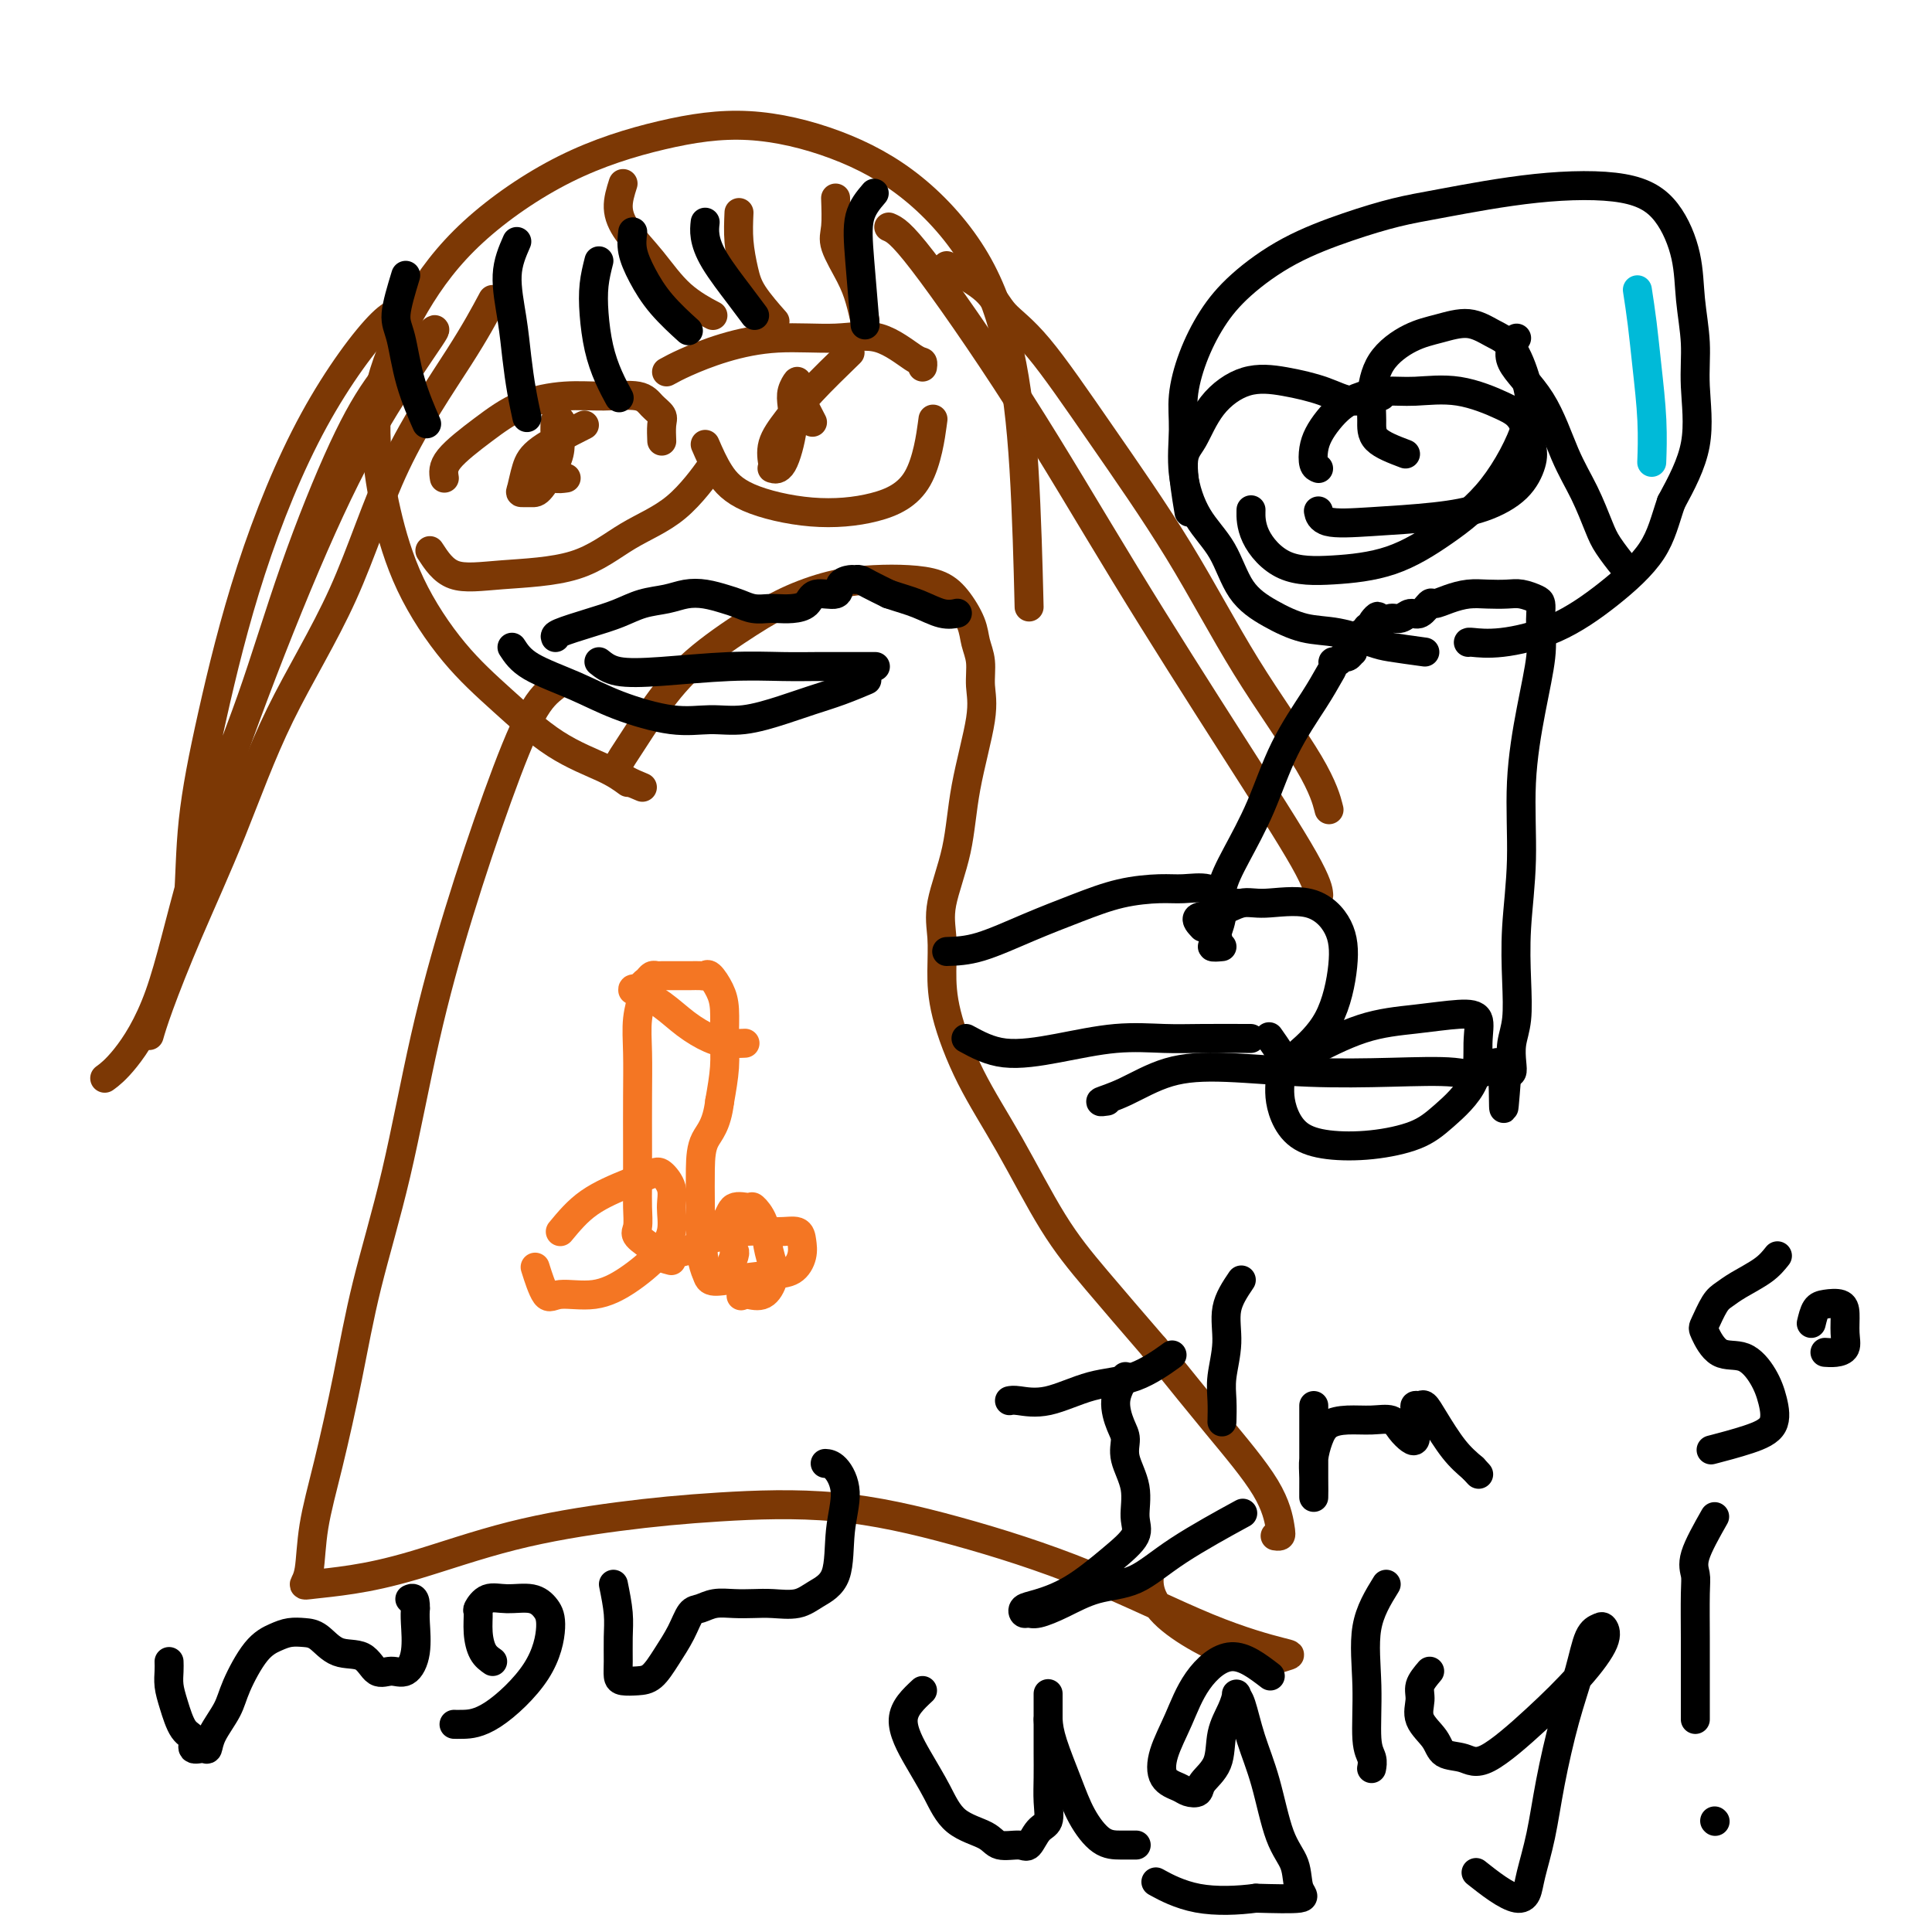 <svg viewBox='0 0 400 400' version='1.1' xmlns='http://www.w3.org/2000/svg' xmlns:xlink='http://www.w3.org/1999/xlink'><g fill='none' stroke='#7C3805' stroke-width='6' stroke-linecap='round' stroke-linejoin='round'><path d='M133,163c-2.203,-0.917 -4.406,-1.833 -5,-3c-0.594,-1.167 0.420,-2.584 2,-5c1.580,-2.416 3.725,-5.831 6,-9c2.275,-3.169 4.679,-6.093 8,-9c3.321,-2.907 7.559,-5.799 11,-8c3.441,-2.201 6.086,-3.712 9,-5c2.914,-1.288 6.096,-2.352 9,-3c2.904,-0.648 5.531,-0.880 8,-1c2.469,-0.120 4.780,-0.129 7,0c2.220,0.129 4.350,0.396 6,1c1.650,0.604 2.820,1.546 4,3c1.180,1.454 2.372,3.420 3,5c0.628,1.580 0.694,2.773 1,4c0.306,1.227 0.852,2.486 1,4c0.148,1.514 -0.101,3.281 0,5c0.101,1.719 0.553,3.388 0,7c-0.553,3.612 -2.110,9.166 -3,14c-0.890,4.834 -1.114,8.947 -2,13c-0.886,4.053 -2.435,8.045 -3,11c-0.565,2.955 -0.146,4.872 0,7c0.146,2.128 0.021,4.466 0,7c-0.021,2.534 0.064,5.262 1,9c0.936,3.738 2.723,8.485 5,13c2.277,4.515 5.043,8.798 8,14c2.957,5.202 6.104,11.324 9,16c2.896,4.676 5.542,7.908 9,12c3.458,4.092 7.729,9.046 12,14'/><path d='M239,279c5.634,6.979 9.219,11.425 13,16c3.781,4.575 7.759,9.278 10,13c2.241,3.722 2.745,6.461 3,8c0.255,1.539 0.261,1.876 0,2c-0.261,0.124 -0.789,0.035 -1,0c-0.211,-0.035 -0.106,-0.018 0,0'/><path d='M115,142c-1.516,1.177 -3.033,2.355 -5,6c-1.967,3.645 -4.385,9.758 -7,17c-2.615,7.242 -5.427,15.614 -8,24c-2.573,8.386 -4.908,16.786 -7,26c-2.092,9.214 -3.940,19.241 -6,28c-2.060,8.759 -4.330,16.251 -6,23c-1.670,6.749 -2.739,12.754 -4,19c-1.261,6.246 -2.714,12.732 -4,18c-1.286,5.268 -2.404,9.318 -3,13c-0.596,3.682 -0.669,6.994 -1,9c-0.331,2.006 -0.918,2.704 -1,3c-0.082,0.296 0.341,0.189 2,0c1.659,-0.189 4.552,-0.460 8,-1c3.448,-0.540 7.449,-1.349 13,-3c5.551,-1.651 12.652,-4.143 20,-6c7.348,-1.857 14.945,-3.080 22,-4c7.055,-0.920 13.569,-1.538 21,-2c7.431,-0.462 15.778,-0.768 24,0c8.222,0.768 16.320,2.610 25,5c8.680,2.390 17.943,5.327 27,9c9.057,3.673 17.908,8.083 25,11c7.092,2.917 12.426,4.343 15,5c2.574,0.657 2.389,0.546 1,1c-1.389,0.454 -3.980,1.472 -9,0c-5.020,-1.472 -12.467,-5.435 -16,-9c-3.533,-3.565 -3.152,-6.733 -3,-8c0.152,-1.267 0.076,-0.634 0,0'/><path d='M130,162c-1.250,-0.917 -2.500,-1.834 -5,-3c-2.500,-1.166 -6.248,-2.582 -10,-5c-3.752,-2.418 -7.506,-5.838 -11,-9c-3.494,-3.162 -6.727,-6.067 -10,-10c-3.273,-3.933 -6.586,-8.895 -9,-14c-2.414,-5.105 -3.930,-10.354 -5,-15c-1.070,-4.646 -1.693,-8.688 -2,-13c-0.307,-4.312 -0.299,-8.895 1,-14c1.299,-5.105 3.889,-10.733 7,-16c3.111,-5.267 6.744,-10.173 12,-15c5.256,-4.827 12.136,-9.576 19,-13c6.864,-3.424 13.713,-5.524 20,-7c6.287,-1.476 12.012,-2.328 18,-2c5.988,0.328 12.238,1.836 18,4c5.762,2.164 11.036,4.983 16,9c4.964,4.017 9.617,9.231 13,15c3.383,5.769 5.494,12.093 7,19c1.506,6.907 2.405,14.398 3,24c0.595,9.602 0.884,21.315 1,26c0.116,4.685 0.058,2.343 0,0'/><path d='M102,62c-1.732,3.238 -3.464,6.477 -7,12c-3.536,5.523 -8.877,13.331 -13,22c-4.123,8.669 -7.027,18.201 -11,27c-3.973,8.799 -9.016,16.866 -13,25c-3.984,8.134 -6.910,16.334 -10,24c-3.090,7.666 -6.344,14.797 -9,21c-2.656,6.203 -4.715,11.478 -6,15c-1.285,3.522 -1.796,5.292 -2,6c-0.204,0.708 -0.102,0.354 0,0'/><path d='M196,55c3.063,1.654 6.127,3.308 8,5c1.873,1.692 2.556,3.421 4,5c1.444,1.579 3.650,3.007 7,7c3.350,3.993 7.844,10.553 13,18c5.156,7.447 10.976,15.783 16,24c5.024,8.217 9.254,16.316 14,24c4.746,7.684 10.009,14.953 13,20c2.991,5.047 3.712,7.870 4,9c0.288,1.130 0.144,0.565 0,0'/><path d='M184,47c1.213,0.530 2.426,1.061 7,7c4.574,5.939 12.508,17.287 20,29c7.492,11.713 14.544,23.790 22,36c7.456,12.210 15.318,24.551 22,35c6.682,10.449 12.184,19.005 15,24c2.816,4.995 2.948,6.427 3,7c0.052,0.573 0.026,0.286 0,0'/><path d='M84,66c-0.866,-1.106 -1.731,-2.212 -5,1c-3.269,3.212 -8.941,10.741 -14,20c-5.059,9.259 -9.504,20.248 -13,31c-3.496,10.752 -6.042,21.266 -8,30c-1.958,8.734 -3.329,15.687 -4,22c-0.671,6.313 -0.644,11.985 -1,16c-0.356,4.015 -1.097,6.374 -1,7c0.097,0.626 1.030,-0.480 2,-5c0.970,-4.520 1.975,-12.453 4,-20c2.025,-7.547 5.071,-14.709 8,-23c2.929,-8.291 5.743,-17.712 9,-27c3.257,-9.288 6.958,-18.445 10,-25c3.042,-6.555 5.425,-10.510 8,-14c2.575,-3.490 5.343,-6.516 7,-8c1.657,-1.484 2.202,-1.426 3,-2c0.798,-0.574 1.849,-1.780 0,1c-1.849,2.780 -6.599,9.547 -11,17c-4.401,7.453 -8.452,15.592 -13,26c-4.548,10.408 -9.594,23.083 -14,35c-4.406,11.917 -8.172,23.074 -11,33c-2.828,9.926 -4.717,18.619 -7,25c-2.283,6.381 -4.961,10.449 -7,13c-2.039,2.551 -3.440,3.586 -4,4c-0.560,0.414 -0.280,0.207 0,0'/><path d='M92,99c-0.187,-1.146 -0.374,-2.293 1,-4c1.374,-1.707 4.307,-3.976 7,-6c2.693,-2.024 5.144,-3.805 8,-5c2.856,-1.195 6.118,-1.806 9,-2c2.882,-0.194 5.385,0.030 8,0c2.615,-0.030 5.342,-0.312 7,0c1.658,0.312 2.248,1.219 3,2c0.752,0.781 1.665,1.436 2,2c0.335,0.564 0.090,1.036 0,2c-0.090,0.964 -0.026,2.418 0,3c0.026,0.582 0.013,0.291 0,0'/><path d='M89,114c1.364,2.093 2.729,4.186 5,5c2.271,0.814 5.450,0.350 10,0c4.550,-0.350 10.471,-0.585 15,-2c4.529,-1.415 7.668,-4.008 11,-6c3.332,-1.992 6.859,-3.382 10,-6c3.141,-2.618 5.898,-6.462 7,-8c1.102,-1.538 0.551,-0.769 0,0'/><path d='M121,88c-3.491,1.773 -6.982,3.547 -9,5c-2.018,1.453 -2.564,2.586 -3,4c-0.436,1.414 -0.762,3.109 -1,4c-0.238,0.891 -0.389,0.977 0,1c0.389,0.023 1.319,-0.019 2,0c0.681,0.019 1.112,0.097 2,-1c0.888,-1.097 2.234,-3.370 3,-5c0.766,-1.630 0.951,-2.619 1,-4c0.049,-1.381 -0.039,-3.156 0,-4c0.039,-0.844 0.205,-0.758 0,-1c-0.205,-0.242 -0.779,-0.811 -1,0c-0.221,0.811 -0.087,3.002 0,5c0.087,1.998 0.126,3.804 0,5c-0.126,1.196 -0.419,1.784 0,2c0.419,0.216 1.548,0.062 2,0c0.452,-0.062 0.226,-0.031 0,0'/><path d='M138,77c1.037,-0.568 2.073,-1.137 4,-2c1.927,-0.863 4.743,-2.021 8,-3c3.257,-0.979 6.953,-1.780 11,-2c4.047,-0.220 8.443,0.141 12,0c3.557,-0.141 6.273,-0.784 9,0c2.727,0.784 5.463,2.994 7,4c1.537,1.006 1.875,0.809 2,1c0.125,0.191 0.036,0.769 0,1c-0.036,0.231 -0.018,0.116 0,0'/><path d='M146,92c0.895,2.062 1.790,4.124 3,6c1.210,1.876 2.734,3.566 6,5c3.266,1.434 8.273,2.614 13,3c4.727,0.386 9.174,-0.020 13,-1c3.826,-0.980 7.030,-2.533 9,-6c1.970,-3.467 2.706,-8.848 3,-11c0.294,-2.152 0.147,-1.076 0,0'/><path d='M176,73c-2.906,2.823 -5.812,5.646 -8,8c-2.188,2.354 -3.660,4.238 -5,6c-1.340,1.762 -2.550,3.403 -3,5c-0.450,1.597 -0.141,3.152 0,4c0.141,0.848 0.115,0.989 0,1c-0.115,0.011 -0.319,-0.108 0,0c0.319,0.108 1.161,0.441 2,-1c0.839,-1.441 1.674,-4.657 2,-7c0.326,-2.343 0.142,-3.811 0,-5c-0.142,-1.189 -0.241,-2.097 0,-3c0.241,-0.903 0.821,-1.800 1,-2c0.179,-0.200 -0.045,0.297 0,1c0.045,0.703 0.358,1.612 1,3c0.642,1.388 1.612,3.254 2,4c0.388,0.746 0.194,0.373 0,0'/><path d='M129,38c-0.533,1.681 -1.067,3.362 -1,5c0.067,1.638 0.733,3.235 2,5c1.267,1.765 3.133,3.700 5,6c1.867,2.300 3.733,4.965 6,7c2.267,2.035 4.933,3.438 6,4c1.067,0.562 0.533,0.281 0,0'/><path d='M153,44c-0.085,1.968 -0.169,3.936 0,6c0.169,2.064 0.592,4.223 1,6c0.408,1.777 0.802,3.171 2,5c1.198,1.829 3.199,4.094 4,5c0.801,0.906 0.400,0.453 0,0'/><path d='M173,41c0.077,2.233 0.154,4.466 0,6c-0.154,1.534 -0.538,2.370 0,4c0.538,1.630 2.000,4.056 3,6c1.000,1.944 1.538,3.408 2,5c0.462,1.592 0.846,3.312 1,4c0.154,0.688 0.077,0.344 0,0'/></g>
<g fill='none' stroke='#000000' stroke-width='6' stroke-linecap='round' stroke-linejoin='round'><path d='M124,54c-0.404,1.606 -0.809,3.212 -1,5c-0.191,1.788 -0.170,3.758 0,6c0.170,2.242 0.489,4.756 1,7c0.511,2.244 1.215,4.220 2,6c0.785,1.780 1.653,3.366 2,4c0.347,0.634 0.174,0.317 0,0'/><path d='M107,50c-0.934,2.136 -1.868,4.272 -2,7c-0.132,2.728 0.539,6.049 1,9c0.461,2.951 0.711,5.533 1,8c0.289,2.467 0.616,4.818 1,7c0.384,2.182 0.824,4.195 1,5c0.176,0.805 0.088,0.403 0,0'/><path d='M84,57c-0.922,3.024 -1.844,6.048 -2,8c-0.156,1.952 0.453,2.833 1,5c0.547,2.167 1.032,5.622 2,9c0.968,3.378 2.419,6.679 3,8c0.581,1.321 0.290,0.660 0,0'/><path d='M131,48c-0.145,1.266 -0.290,2.533 0,4c0.290,1.467 1.016,3.136 2,5c0.984,1.864 2.226,3.925 4,6c1.774,2.075 4.078,4.164 5,5c0.922,0.836 0.461,0.418 0,0'/><path d='M146,46c-0.099,0.882 -0.198,1.764 0,3c0.198,1.236 0.692,2.826 2,5c1.308,2.174 3.429,4.931 5,7c1.571,2.069 2.592,3.448 3,4c0.408,0.552 0.204,0.276 0,0'/><path d='M181,40c-1.238,1.452 -2.476,2.905 -3,5c-0.524,2.095 -0.333,4.833 0,9c0.333,4.167 0.810,9.762 1,12c0.190,2.238 0.095,1.119 0,0'/><path d='M115,132c-0.106,-0.242 -0.213,-0.484 1,-1c1.213,-0.516 3.745,-1.305 6,-2c2.255,-0.695 4.234,-1.297 6,-2c1.766,-0.703 3.319,-1.506 5,-2c1.681,-0.494 3.489,-0.680 5,-1c1.511,-0.320 2.725,-0.776 4,-1c1.275,-0.224 2.611,-0.218 4,0c1.389,0.218 2.833,0.647 4,1c1.167,0.353 2.059,0.631 3,1c0.941,0.369 1.933,0.829 3,1c1.067,0.171 2.209,0.052 3,0c0.791,-0.052 1.232,-0.037 2,0c0.768,0.037 1.864,0.094 3,0c1.136,-0.094 2.311,-0.341 3,-1c0.689,-0.659 0.892,-1.732 2,-2c1.108,-0.268 3.123,0.267 4,0c0.877,-0.267 0.618,-1.337 1,-2c0.382,-0.663 1.406,-0.918 2,-1c0.594,-0.082 0.757,0.009 1,0c0.243,-0.009 0.565,-0.118 1,0c0.435,0.118 0.981,0.462 2,1c1.019,0.538 2.509,1.269 4,2'/><path d='M184,123c2.341,0.796 4.195,1.285 6,2c1.805,0.715 3.563,1.654 5,2c1.437,0.346 2.553,0.099 3,0c0.447,-0.099 0.223,-0.049 0,0'/><path d='M106,134c0.869,1.334 1.739,2.669 4,4c2.261,1.331 5.914,2.660 9,4c3.086,1.340 5.605,2.693 9,4c3.395,1.307 7.666,2.568 11,3c3.334,0.432 5.730,0.033 8,0c2.270,-0.033 4.413,0.299 7,0c2.587,-0.299 5.619,-1.229 8,-2c2.381,-0.771 4.113,-1.382 6,-2c1.887,-0.618 3.931,-1.243 6,-2c2.069,-0.757 4.163,-1.645 5,-2c0.837,-0.355 0.419,-0.178 0,0'/><path d='M124,137c1.020,0.815 2.039,1.630 4,2c1.961,0.370 4.863,0.295 9,0c4.137,-0.295 9.509,-0.811 14,-1c4.491,-0.189 8.100,-0.051 11,0c2.900,0.051 5.089,0.014 7,0c1.911,-0.014 3.543,-0.004 5,0c1.457,0.004 2.738,0.001 4,0c1.262,-0.001 2.503,-0.000 3,0c0.497,0.000 0.248,0.000 0,0'/><path d='M196,197c2.072,-0.069 4.143,-0.138 7,-1c2.857,-0.862 6.499,-2.518 10,-4c3.501,-1.482 6.859,-2.791 10,-4c3.141,-1.209 6.063,-2.317 9,-3c2.937,-0.683 5.890,-0.939 8,-1c2.110,-0.061 3.378,0.075 5,0c1.622,-0.075 3.598,-0.360 5,0c1.402,0.360 2.232,1.364 3,2c0.768,0.636 1.476,0.902 2,1c0.524,0.098 0.864,0.028 1,0c0.136,-0.028 0.068,-0.014 0,0'/><path d='M200,215c2.431,1.321 4.861,2.641 8,3c3.139,0.359 6.986,-0.244 11,-1c4.014,-0.756 8.194,-1.667 12,-2c3.806,-0.333 7.237,-0.089 10,0c2.763,0.089 4.859,0.024 8,0c3.141,-0.024 7.326,-0.007 9,0c1.674,0.007 0.837,0.003 0,0'/><path d='M253,196c-0.956,0.089 -1.911,0.178 -2,0c-0.089,-0.178 0.689,-0.622 1,-1c0.311,-0.378 0.156,-0.689 0,-1'/><path d='M252,194c-0.224,-0.353 -0.283,-0.234 0,-1c0.283,-0.766 0.909,-2.416 1,-4c0.091,-1.584 -0.352,-3.101 0,-5c0.352,-1.899 1.498,-4.179 3,-7c1.502,-2.821 3.359,-6.184 5,-10c1.641,-3.816 3.066,-8.084 5,-12c1.934,-3.916 4.378,-7.479 6,-10c1.622,-2.521 2.424,-4.000 3,-5c0.576,-1.000 0.928,-1.521 1,-2c0.072,-0.479 -0.135,-0.917 0,-1c0.135,-0.083 0.611,0.189 1,0c0.389,-0.189 0.692,-0.838 1,-1c0.308,-0.162 0.623,0.164 1,0c0.377,-0.164 0.818,-0.819 1,-1c0.182,-0.181 0.105,0.110 0,0c-0.105,-0.110 -0.240,-0.622 0,-1c0.240,-0.378 0.853,-0.622 1,-1c0.147,-0.378 -0.172,-0.890 0,-1c0.172,-0.110 0.833,0.180 1,0c0.167,-0.180 -0.161,-0.832 0,-1c0.161,-0.168 0.813,0.147 1,0c0.187,-0.147 -0.089,-0.756 0,-1c0.089,-0.244 0.545,-0.122 1,0'/><path d='M284,130c2.689,-4.112 0.411,-1.891 0,-1c-0.411,0.891 1.044,0.451 2,0c0.956,-0.451 1.412,-0.913 2,-1c0.588,-0.087 1.308,0.202 2,0c0.692,-0.202 1.356,-0.894 2,-1c0.644,-0.106 1.267,0.374 2,0c0.733,-0.374 1.577,-1.603 2,-2c0.423,-0.397 0.424,0.037 1,0c0.576,-0.037 1.728,-0.547 3,-1c1.272,-0.453 2.663,-0.850 4,-1c1.337,-0.150 2.621,-0.052 4,0c1.379,0.052 2.853,0.058 4,0c1.147,-0.058 1.967,-0.180 3,0c1.033,0.180 2.278,0.662 3,1c0.722,0.338 0.920,0.533 1,1c0.080,0.467 0.042,1.205 0,2c-0.042,0.795 -0.087,1.648 0,3c0.087,1.352 0.307,3.204 0,6c-0.307,2.796 -1.140,6.538 -2,11c-0.860,4.462 -1.746,9.645 -2,15c-0.254,5.355 0.124,10.882 0,16c-0.124,5.118 -0.751,9.825 -1,14c-0.249,4.175 -0.118,7.816 0,11c0.118,3.184 0.225,5.911 0,8c-0.225,2.089 -0.782,3.539 -1,5c-0.218,1.461 -0.097,2.932 0,4c0.097,1.068 0.171,1.734 0,2c-0.171,0.266 -0.585,0.133 -1,0'/><path d='M312,222c-1.123,14.697 -0.430,3.939 -1,0c-0.570,-3.939 -2.402,-1.059 -4,0c-1.598,1.059 -2.962,0.298 -6,0c-3.038,-0.298 -7.749,-0.133 -13,0c-5.251,0.133 -11.041,0.236 -17,0c-5.959,-0.236 -12.087,-0.809 -17,-1c-4.913,-0.191 -8.612,0.001 -12,1c-3.388,0.999 -6.465,2.804 -9,4c-2.535,1.196 -4.529,1.784 -5,2c-0.471,0.216 0.580,0.062 1,0c0.420,-0.062 0.210,-0.031 0,0'/><path d='M295,135c-2.673,-0.367 -5.346,-0.733 -7,-1c-1.654,-0.267 -2.287,-0.434 -4,-1c-1.713,-0.566 -4.504,-1.532 -7,-2c-2.496,-0.468 -4.695,-0.439 -7,-1c-2.305,-0.561 -4.716,-1.714 -7,-3c-2.284,-1.286 -4.440,-2.705 -6,-5c-1.560,-2.295 -2.524,-5.465 -4,-8c-1.476,-2.535 -3.463,-4.436 -5,-7c-1.537,-2.564 -2.625,-5.790 -3,-9c-0.375,-3.210 -0.036,-6.404 0,-9c0.036,-2.596 -0.229,-4.595 0,-7c0.229,-2.405 0.952,-5.217 2,-8c1.048,-2.783 2.420,-5.537 4,-8c1.580,-2.463 3.367,-4.637 6,-7c2.633,-2.363 6.113,-4.917 10,-7c3.887,-2.083 8.183,-3.696 12,-5c3.817,-1.304 7.157,-2.299 10,-3c2.843,-0.701 5.189,-1.107 10,-2c4.811,-0.893 12.087,-2.273 19,-3c6.913,-0.727 13.464,-0.802 18,0c4.536,0.802 7.057,2.480 9,5c1.943,2.520 3.309,5.880 4,9c0.691,3.120 0.707,5.999 1,9c0.293,3.001 0.862,6.124 1,9c0.138,2.876 -0.155,5.505 0,9c0.155,3.495 0.759,7.856 0,12c-0.759,4.144 -2.879,8.072 -5,12'/><path d='M346,104c-1.271,3.676 -1.948,6.866 -4,10c-2.052,3.134 -5.478,6.213 -9,9c-3.522,2.787 -7.140,5.283 -11,7c-3.860,1.717 -7.963,2.656 -11,3c-3.037,0.344 -5.010,0.093 -6,0c-0.990,-0.093 -0.997,-0.026 -1,0c-0.003,0.026 -0.001,0.013 0,0'/><path d='M291,94c-2.429,-0.920 -4.857,-1.839 -6,-3c-1.143,-1.161 -1.000,-2.562 -1,-4c-0.000,-1.438 -0.143,-2.912 0,-5c0.143,-2.088 0.572,-4.788 2,-7c1.428,-2.212 3.855,-3.935 6,-5c2.145,-1.065 4.006,-1.470 6,-2c1.994,-0.530 4.119,-1.184 6,-1c1.881,0.184 3.519,1.208 5,2c1.481,0.792 2.806,1.354 4,3c1.194,1.646 2.257,4.377 3,7c0.743,2.623 1.165,5.137 0,9c-1.165,3.863 -3.916,9.075 -7,13c-3.084,3.925 -6.501,6.565 -10,9c-3.499,2.435 -7.081,4.666 -11,6c-3.919,1.334 -8.174,1.772 -12,2c-3.826,0.228 -7.221,0.247 -10,-1c-2.779,-1.247 -4.940,-3.759 -6,-6c-1.060,-2.241 -1.017,-4.212 -1,-5c0.017,-0.788 0.009,-0.394 0,0'/><path d='M35,344c0.019,0.589 0.037,1.179 0,2c-0.037,0.821 -0.131,1.874 0,3c0.131,1.126 0.487,2.326 1,4c0.513,1.674 1.185,3.824 2,5c0.815,1.176 1.775,1.380 2,2c0.225,0.620 -0.283,1.657 0,2c0.283,0.343 1.359,-0.008 2,0c0.641,0.008 0.849,0.375 1,0c0.151,-0.375 0.246,-1.490 1,-3c0.754,-1.510 2.169,-3.413 3,-5c0.831,-1.587 1.079,-2.856 2,-5c0.921,-2.144 2.514,-5.162 4,-7c1.486,-1.838 2.864,-2.495 4,-3c1.136,-0.505 2.030,-0.856 3,-1c0.970,-0.144 2.016,-0.080 3,0c0.984,0.080 1.904,0.175 3,1c1.096,0.825 2.366,2.381 4,3c1.634,0.619 3.633,0.300 5,1c1.367,0.700 2.104,2.420 3,3c0.896,0.580 1.953,0.020 3,0c1.047,-0.020 2.085,0.500 3,0c0.915,-0.500 1.708,-2.019 2,-4c0.292,-1.981 0.083,-4.423 0,-6c-0.083,-1.577 -0.042,-2.288 0,-3'/><path d='M86,333c0.089,-2.467 -0.689,-2.133 -1,-2c-0.311,0.133 -0.156,0.067 0,0'/><path d='M102,344c-0.729,-0.510 -1.459,-1.020 -2,-2c-0.541,-0.980 -0.894,-2.430 -1,-4c-0.106,-1.570 0.037,-3.259 0,-4c-0.037,-0.741 -0.252,-0.533 0,-1c0.252,-0.467 0.972,-1.609 2,-2c1.028,-0.391 2.363,-0.031 4,0c1.637,0.031 3.577,-0.269 5,0c1.423,0.269 2.330,1.105 3,2c0.670,0.895 1.104,1.847 1,4c-0.104,2.153 -0.746,5.505 -3,9c-2.254,3.495 -6.120,7.133 -9,9c-2.880,1.867 -4.775,1.964 -6,2c-1.225,0.036 -1.778,0.010 -2,0c-0.222,-0.010 -0.111,-0.005 0,0'/><path d='M127,328c0.423,2.099 0.847,4.198 1,6c0.153,1.802 0.036,3.306 0,5c-0.036,1.694 0.010,3.577 0,5c-0.010,1.423 -0.075,2.384 0,3c0.075,0.616 0.289,0.886 1,1c0.711,0.114 1.920,0.073 3,0c1.080,-0.073 2.032,-0.176 3,-1c0.968,-0.824 1.952,-2.368 3,-4c1.048,-1.632 2.159,-3.351 3,-5c0.841,-1.649 1.411,-3.226 2,-4c0.589,-0.774 1.198,-0.744 2,-1c0.802,-0.256 1.796,-0.799 3,-1c1.204,-0.201 2.617,-0.059 4,0c1.383,0.059 2.735,0.036 4,0c1.265,-0.036 2.443,-0.086 4,0c1.557,0.086 3.494,0.306 5,0c1.506,-0.306 2.580,-1.140 4,-2c1.420,-0.860 3.186,-1.747 4,-4c0.814,-2.253 0.677,-5.872 1,-9c0.323,-3.128 1.107,-5.766 1,-8c-0.107,-2.234 -1.106,-4.063 -2,-5c-0.894,-0.937 -1.684,-0.982 -2,-1c-0.316,-0.018 -0.158,-0.009 0,0'/><path d='M209,290c0.381,-0.083 0.762,-0.167 2,0c1.238,0.167 3.335,0.583 6,0c2.665,-0.583 5.900,-2.167 9,-3c3.100,-0.833 6.065,-0.917 9,-2c2.935,-1.083 5.838,-3.167 7,-4c1.162,-0.833 0.581,-0.417 0,0'/><path d='M233,285c-0.924,1.616 -1.847,3.231 -2,5c-0.153,1.769 0.466,3.691 1,5c0.534,1.309 0.984,2.005 1,3c0.016,0.995 -0.400,2.291 0,4c0.400,1.709 1.618,3.833 2,6c0.382,2.167 -0.071,4.377 0,6c0.071,1.623 0.667,2.658 0,4c-0.667,1.342 -2.596,2.990 -5,5c-2.404,2.010 -5.282,4.380 -8,6c-2.718,1.620 -5.274,2.488 -7,3c-1.726,0.512 -2.621,0.668 -3,1c-0.379,0.332 -0.243,0.839 0,1c0.243,0.161 0.593,-0.023 1,0c0.407,0.023 0.870,0.253 2,0c1.130,-0.253 2.928,-0.990 5,-2c2.072,-1.010 4.417,-2.293 7,-3c2.583,-0.707 5.404,-0.839 8,-2c2.596,-1.161 4.968,-3.351 9,-6c4.032,-2.649 9.723,-5.757 12,-7c2.277,-1.243 1.138,-0.622 0,0'/><path d='M257,265c-1.298,1.924 -2.597,3.847 -3,6c-0.403,2.153 0.088,4.535 0,7c-0.088,2.465 -0.756,5.011 -1,7c-0.244,1.989 -0.066,3.420 0,5c0.066,1.580 0.019,3.309 0,4c-0.019,0.691 -0.009,0.346 0,0'/><path d='M272,291c0.000,1.018 0.000,2.037 0,4c-0.000,1.963 -0.001,4.872 0,7c0.001,2.128 0.003,3.476 0,5c-0.003,1.524 -0.010,3.225 0,3c0.010,-0.225 0.038,-2.376 0,-4c-0.038,-1.624 -0.142,-2.722 0,-4c0.142,-1.278 0.531,-2.736 1,-4c0.469,-1.264 1.017,-2.333 2,-3c0.983,-0.667 2.399,-0.932 4,-1c1.601,-0.068 3.385,0.060 5,0c1.615,-0.060 3.060,-0.309 4,0c0.940,0.309 1.376,1.177 2,2c0.624,0.823 1.435,1.601 2,2c0.565,0.399 0.883,0.418 1,0c0.117,-0.418 0.035,-1.274 0,-2c-0.035,-0.726 -0.021,-1.320 0,-2c0.021,-0.680 0.048,-1.444 0,-2c-0.048,-0.556 -0.173,-0.904 0,-1c0.173,-0.096 0.643,0.060 1,0c0.357,-0.060 0.601,-0.336 1,0c0.399,0.336 0.954,1.283 2,3c1.046,1.717 2.585,4.205 4,6c1.415,1.795 2.708,2.898 4,4'/><path d='M305,304c2.000,2.167 1.000,1.083 0,0'/><path d='M368,260c-0.781,0.981 -1.561,1.962 -3,3c-1.439,1.038 -3.536,2.134 -5,3c-1.464,0.866 -2.294,1.501 -3,2c-0.706,0.499 -1.288,0.863 -2,2c-0.712,1.137 -1.554,3.048 -2,4c-0.446,0.952 -0.495,0.945 0,2c0.495,1.055 1.533,3.171 3,4c1.467,0.829 3.362,0.371 5,1c1.638,0.629 3.019,2.344 4,4c0.981,1.656 1.561,3.253 2,5c0.439,1.747 0.736,3.643 0,5c-0.736,1.357 -2.506,2.173 -5,3c-2.494,0.827 -5.713,1.665 -7,2c-1.287,0.335 -0.644,0.168 0,0'/><path d='M375,274c0.279,-1.164 0.558,-2.328 1,-3c0.442,-0.672 1.048,-0.853 2,-1c0.952,-0.147 2.249,-0.260 3,0c0.751,0.260 0.954,0.893 1,2c0.046,1.107 -0.065,2.689 0,4c0.065,1.311 0.306,2.351 0,3c-0.306,0.649 -1.159,0.905 -2,1c-0.841,0.095 -1.669,0.027 -2,0c-0.331,-0.027 -0.166,-0.014 0,0'/><path d='M191,350c-1.930,1.799 -3.859,3.598 -4,6c-0.141,2.402 1.507,5.408 3,8c1.493,2.592 2.830,4.771 4,7c1.170,2.229 2.172,4.509 4,6c1.828,1.491 4.481,2.193 6,3c1.519,0.807 1.903,1.718 3,2c1.097,0.282 2.907,-0.065 4,0c1.093,0.065 1.470,0.542 2,0c0.530,-0.542 1.214,-2.105 2,-3c0.786,-0.895 1.675,-1.124 2,-2c0.325,-0.876 0.087,-2.398 0,-4c-0.087,-1.602 -0.023,-3.282 0,-5c0.023,-1.718 0.006,-3.472 0,-5c-0.006,-1.528 -0.002,-2.830 0,-4c0.002,-1.170 0.000,-2.207 0,-3c-0.000,-0.793 -0.000,-1.340 0,-2c0.000,-0.660 0.000,-1.431 0,-2c-0.000,-0.569 -0.000,-0.936 0,-1c0.000,-0.064 0.000,0.175 0,0c-0.000,-0.175 -0.000,-0.764 0,0c0.000,0.764 0.000,2.882 0,5'/><path d='M217,356c0.080,1.359 0.278,2.756 1,5c0.722,2.244 1.966,5.333 3,8c1.034,2.667 1.857,4.911 3,7c1.143,2.089 2.605,4.024 4,5c1.395,0.976 2.722,0.994 4,1c1.278,0.006 2.508,0.002 3,0c0.492,-0.002 0.246,-0.001 0,0'/><path d='M263,347c-2.687,-2.061 -5.374,-4.122 -8,-4c-2.626,0.122 -5.191,2.428 -7,5c-1.809,2.572 -2.861,5.411 -4,8c-1.139,2.589 -2.365,4.930 -3,7c-0.635,2.070 -0.681,3.870 0,5c0.681,1.130 2.088,1.589 3,2c0.912,0.411 1.328,0.775 2,1c0.672,0.225 1.598,0.311 2,0c0.402,-0.311 0.280,-1.019 1,-2c0.720,-0.981 2.283,-2.235 3,-4c0.717,-1.765 0.587,-4.040 1,-6c0.413,-1.960 1.370,-3.605 2,-5c0.630,-1.395 0.934,-2.539 1,-3c0.066,-0.461 -0.107,-0.238 0,0c0.107,0.238 0.495,0.491 1,2c0.505,1.509 1.128,4.274 2,7c0.872,2.726 1.991,5.414 3,9c1.009,3.586 1.906,8.071 3,11c1.094,2.929 2.386,4.300 3,6c0.614,1.700 0.550,3.727 1,5c0.450,1.273 1.414,1.792 0,2c-1.414,0.208 -5.207,0.104 -9,0'/><path d='M260,393c-3.631,0.488 -8.208,0.708 -12,0c-3.792,-0.708 -6.798,-2.345 -8,-3c-1.202,-0.655 -0.601,-0.327 0,0'/><path d='M287,328c-1.699,2.750 -3.397,5.501 -4,9c-0.603,3.499 -0.109,7.747 0,12c0.109,4.253 -0.167,8.511 0,11c0.167,2.489 0.776,3.209 1,4c0.224,0.791 0.064,1.655 0,2c-0.064,0.345 -0.032,0.173 0,0'/><path d='M296,346c-0.867,1.023 -1.734,2.047 -2,3c-0.266,0.953 0.071,1.837 0,3c-0.071,1.163 -0.548,2.605 0,4c0.548,1.395 2.120,2.743 3,4c0.880,1.257 1.066,2.422 2,3c0.934,0.578 2.615,0.570 4,1c1.385,0.430 2.473,1.299 5,0c2.527,-1.299 6.493,-4.765 10,-8c3.507,-3.235 6.555,-6.237 9,-9c2.445,-2.763 4.286,-5.285 5,-7c0.714,-1.715 0.302,-2.622 0,-3c-0.302,-0.378 -0.493,-0.227 -1,0c-0.507,0.227 -1.329,0.529 -2,2c-0.671,1.471 -1.192,4.112 -2,7c-0.808,2.888 -1.904,6.024 -3,10c-1.096,3.976 -2.193,8.794 -3,13c-0.807,4.206 -1.323,7.802 -2,11c-0.677,3.198 -1.513,5.998 -2,8c-0.487,2.002 -0.625,3.205 -1,4c-0.375,0.795 -0.987,1.182 -2,1c-1.013,-0.182 -2.427,-0.934 -4,-2c-1.573,-1.066 -3.307,-2.448 -4,-3c-0.693,-0.552 -0.347,-0.276 0,0'/><path d='M355,314c-1.691,2.986 -3.381,5.973 -4,8c-0.619,2.027 -0.166,3.095 0,4c0.166,0.905 0.044,1.649 0,4c-0.044,2.351 -0.012,6.311 0,9c0.012,2.689 0.003,4.109 0,7c-0.003,2.891 -0.001,7.255 0,9c0.001,1.745 0.000,0.873 0,0'/><path d='M355,377c0.000,0.000 0.100,0.100 0.1,0.1'/><path d='M249,192c-0.748,-0.795 -1.496,-1.590 -1,-2c0.496,-0.410 2.238,-0.436 4,-1c1.762,-0.564 3.546,-1.665 5,-2c1.454,-0.335 2.580,0.095 5,0c2.420,-0.095 6.135,-0.717 9,0c2.865,0.717 4.881,2.771 6,5c1.119,2.229 1.339,4.633 1,8c-0.339,3.367 -1.239,7.698 -3,11c-1.761,3.302 -4.383,5.576 -6,7c-1.617,1.424 -2.229,2.000 -2,2c0.229,0.000 1.298,-0.574 4,-2c2.702,-1.426 7.035,-3.704 11,-5c3.965,-1.296 7.561,-1.609 11,-2c3.439,-0.391 6.721,-0.860 9,-1c2.279,-0.140 3.555,0.049 4,1c0.445,0.951 0.058,2.665 0,5c-0.058,2.335 0.212,5.292 -1,8c-1.212,2.708 -3.906,5.166 -6,7c-2.094,1.834 -3.587,3.044 -6,4c-2.413,0.956 -5.747,1.659 -9,2c-3.253,0.341 -6.427,0.320 -9,0c-2.573,-0.320 -4.546,-0.939 -6,-2c-1.454,-1.061 -2.390,-2.563 -3,-4c-0.610,-1.437 -0.895,-2.810 -1,-4c-0.105,-1.190 -0.030,-2.197 0,-3c0.030,-0.803 0.015,-1.401 0,-2'/><path d='M265,222c-0.651,-2.678 -0.278,-2.872 0,-3c0.278,-0.128 0.459,-0.188 0,-1c-0.459,-0.812 -1.560,-2.375 -2,-3c-0.440,-0.625 -0.220,-0.313 0,0'/><path d='M273,97c-0.404,-0.155 -0.808,-0.310 -1,-1c-0.192,-0.690 -0.174,-1.914 0,-3c0.174,-1.086 0.502,-2.032 1,-3c0.498,-0.968 1.165,-1.957 2,-3c0.835,-1.043 1.840,-2.138 3,-3c1.160,-0.862 2.477,-1.489 4,-2c1.523,-0.511 3.251,-0.904 5,-1c1.749,-0.096 3.519,0.106 6,0c2.481,-0.106 5.671,-0.519 9,0c3.329,0.519 6.795,1.968 9,3c2.205,1.032 3.150,1.645 4,3c0.850,1.355 1.606,3.452 2,5c0.394,1.548 0.426,2.548 0,4c-0.426,1.452 -1.312,3.358 -3,5c-1.688,1.642 -4.179,3.021 -7,4c-2.821,0.979 -5.971,1.558 -10,2c-4.029,0.442 -8.936,0.747 -13,1c-4.064,0.253 -7.287,0.453 -9,0c-1.713,-0.453 -1.918,-1.558 -2,-2c-0.082,-0.442 -0.041,-0.221 0,0'/><path d='M314,70c-0.977,1.490 -1.954,2.979 -1,5c0.954,2.021 3.840,4.573 6,8c2.160,3.427 3.594,7.727 5,11c1.406,3.273 2.783,5.518 4,8c1.217,2.482 2.274,5.201 3,7c0.726,1.799 1.123,2.678 2,4c0.877,1.322 2.236,3.087 3,4c0.764,0.913 0.933,0.975 1,1c0.067,0.025 0.034,0.012 0,0'/><path d='M286,82c-2.047,0.596 -4.095,1.191 -6,1c-1.905,-0.191 -3.668,-1.170 -6,-2c-2.332,-0.830 -5.232,-1.512 -8,-2c-2.768,-0.488 -5.403,-0.781 -8,0c-2.597,0.781 -5.154,2.635 -7,5c-1.846,2.365 -2.979,5.242 -4,7c-1.021,1.758 -1.929,2.396 -2,5c-0.071,2.604 0.694,7.172 1,9c0.306,1.828 0.153,0.914 0,0'/></g>
<g fill='none' stroke='#00BAD8' stroke-width='6' stroke-linecap='round' stroke-linejoin='round'><path d='M339,60c0.340,2.209 0.679,4.418 1,7c0.321,2.582 0.622,5.537 1,9c0.378,3.463 0.833,7.432 1,11c0.167,3.568 0.048,6.734 0,8c-0.048,1.266 -0.024,0.633 0,0'/></g>
<g fill='none' stroke='#F47623' stroke-width='6' stroke-linecap='round' stroke-linejoin='round'><path d='M116,255c1.770,-2.139 3.540,-4.278 6,-6c2.460,-1.722 5.611,-3.029 8,-4c2.389,-0.971 4.015,-1.608 5,-2c0.985,-0.392 1.329,-0.539 2,0c0.671,0.539 1.669,1.764 2,3c0.331,1.236 -0.004,2.483 0,4c0.004,1.517 0.349,3.305 0,5c-0.349,1.695 -1.391,3.296 -3,5c-1.609,1.704 -3.783,3.510 -6,5c-2.217,1.490 -4.475,2.664 -7,3c-2.525,0.336 -5.316,-0.168 -7,0c-1.684,0.168 -2.261,1.007 -3,0c-0.739,-1.007 -1.640,-3.859 -2,-5c-0.360,-1.141 -0.180,-0.570 0,0'/><path d='M139,261c-1.342,-0.354 -2.684,-0.707 -2,-1c0.684,-0.293 3.395,-0.525 5,-1c1.605,-0.475 2.104,-1.194 4,-2c1.896,-0.806 5.189,-1.700 8,-2c2.811,-0.300 5.141,-0.007 7,0c1.859,0.007 3.246,-0.272 4,0c0.754,0.272 0.873,1.095 1,2c0.127,0.905 0.262,1.890 0,3c-0.262,1.110 -0.920,2.343 -2,3c-1.080,0.657 -2.580,0.739 -5,1c-2.420,0.261 -5.759,0.703 -8,1c-2.241,0.297 -3.384,0.450 -4,0c-0.616,-0.450 -0.704,-1.503 -1,-3c-0.296,-1.497 -0.799,-3.436 0,-5c0.799,-1.564 2.900,-2.752 4,-4c1.100,-1.248 1.198,-2.558 2,-3c0.802,-0.442 2.309,-0.018 3,0c0.691,0.018 0.565,-0.369 1,0c0.435,0.369 1.432,1.493 2,3c0.568,1.507 0.706,3.395 1,5c0.294,1.605 0.745,2.927 1,4c0.255,1.073 0.316,1.896 0,3c-0.316,1.104 -1.008,2.490 -2,3c-0.992,0.510 -2.283,0.146 -3,0c-0.717,-0.146 -0.858,-0.073 -1,0'/><path d='M154,268c-1.000,0.500 -0.500,0.250 0,0'/><path d='M136,259c-1.691,-1.135 -3.381,-2.270 -4,-3c-0.619,-0.730 -0.166,-1.055 0,-2c0.166,-0.945 0.045,-2.508 0,-4c-0.045,-1.492 -0.013,-2.911 0,-5c0.013,-2.089 0.007,-4.846 0,-8c-0.007,-3.154 -0.017,-6.705 0,-10c0.017,-3.295 0.060,-6.336 0,-9c-0.060,-2.664 -0.223,-4.952 0,-7c0.223,-2.048 0.834,-3.855 1,-5c0.166,-1.145 -0.111,-1.627 0,-2c0.111,-0.373 0.611,-0.636 1,-1c0.389,-0.364 0.666,-0.830 1,-1c0.334,-0.170 0.723,-0.046 1,0c0.277,0.046 0.440,0.012 1,0c0.560,-0.012 1.516,-0.003 2,0c0.484,0.003 0.497,0.002 1,0c0.503,-0.002 1.496,-0.003 2,0c0.504,0.003 0.520,0.009 1,0c0.480,-0.009 1.425,-0.034 2,0c0.575,0.034 0.781,0.129 1,0c0.219,-0.129 0.452,-0.480 1,0c0.548,0.480 1.412,1.792 2,3c0.588,1.208 0.900,2.314 1,4c0.100,1.686 -0.011,3.954 0,6c0.011,2.046 0.146,3.870 0,6c-0.146,2.130 -0.573,4.565 -1,7'/><path d='M149,228c-0.619,5.107 -2.166,6.373 -3,8c-0.834,1.627 -0.956,3.613 -1,6c-0.044,2.387 -0.009,5.176 0,7c0.009,1.824 -0.009,2.685 0,4c0.009,1.315 0.044,3.084 0,4c-0.044,0.916 -0.168,0.977 0,2c0.168,1.023 0.627,3.006 1,4c0.373,0.994 0.659,0.997 1,1c0.341,0.003 0.736,0.004 1,0c0.264,-0.004 0.396,-0.015 1,0c0.604,0.015 1.678,0.057 2,0c0.322,-0.057 -0.110,-0.211 0,-1c0.110,-0.789 0.760,-2.212 1,-3c0.240,-0.788 0.068,-0.939 0,-1c-0.068,-0.061 -0.034,-0.030 0,0'/><path d='M131,205c-0.026,-0.241 -0.051,-0.481 1,0c1.051,0.481 3.179,1.684 5,3c1.821,1.316 3.336,2.745 5,4c1.664,1.255 3.477,2.336 5,3c1.523,0.664 2.756,0.909 4,1c1.244,0.091 2.498,0.026 3,0c0.502,-0.026 0.251,-0.013 0,0'/></g>
</svg>